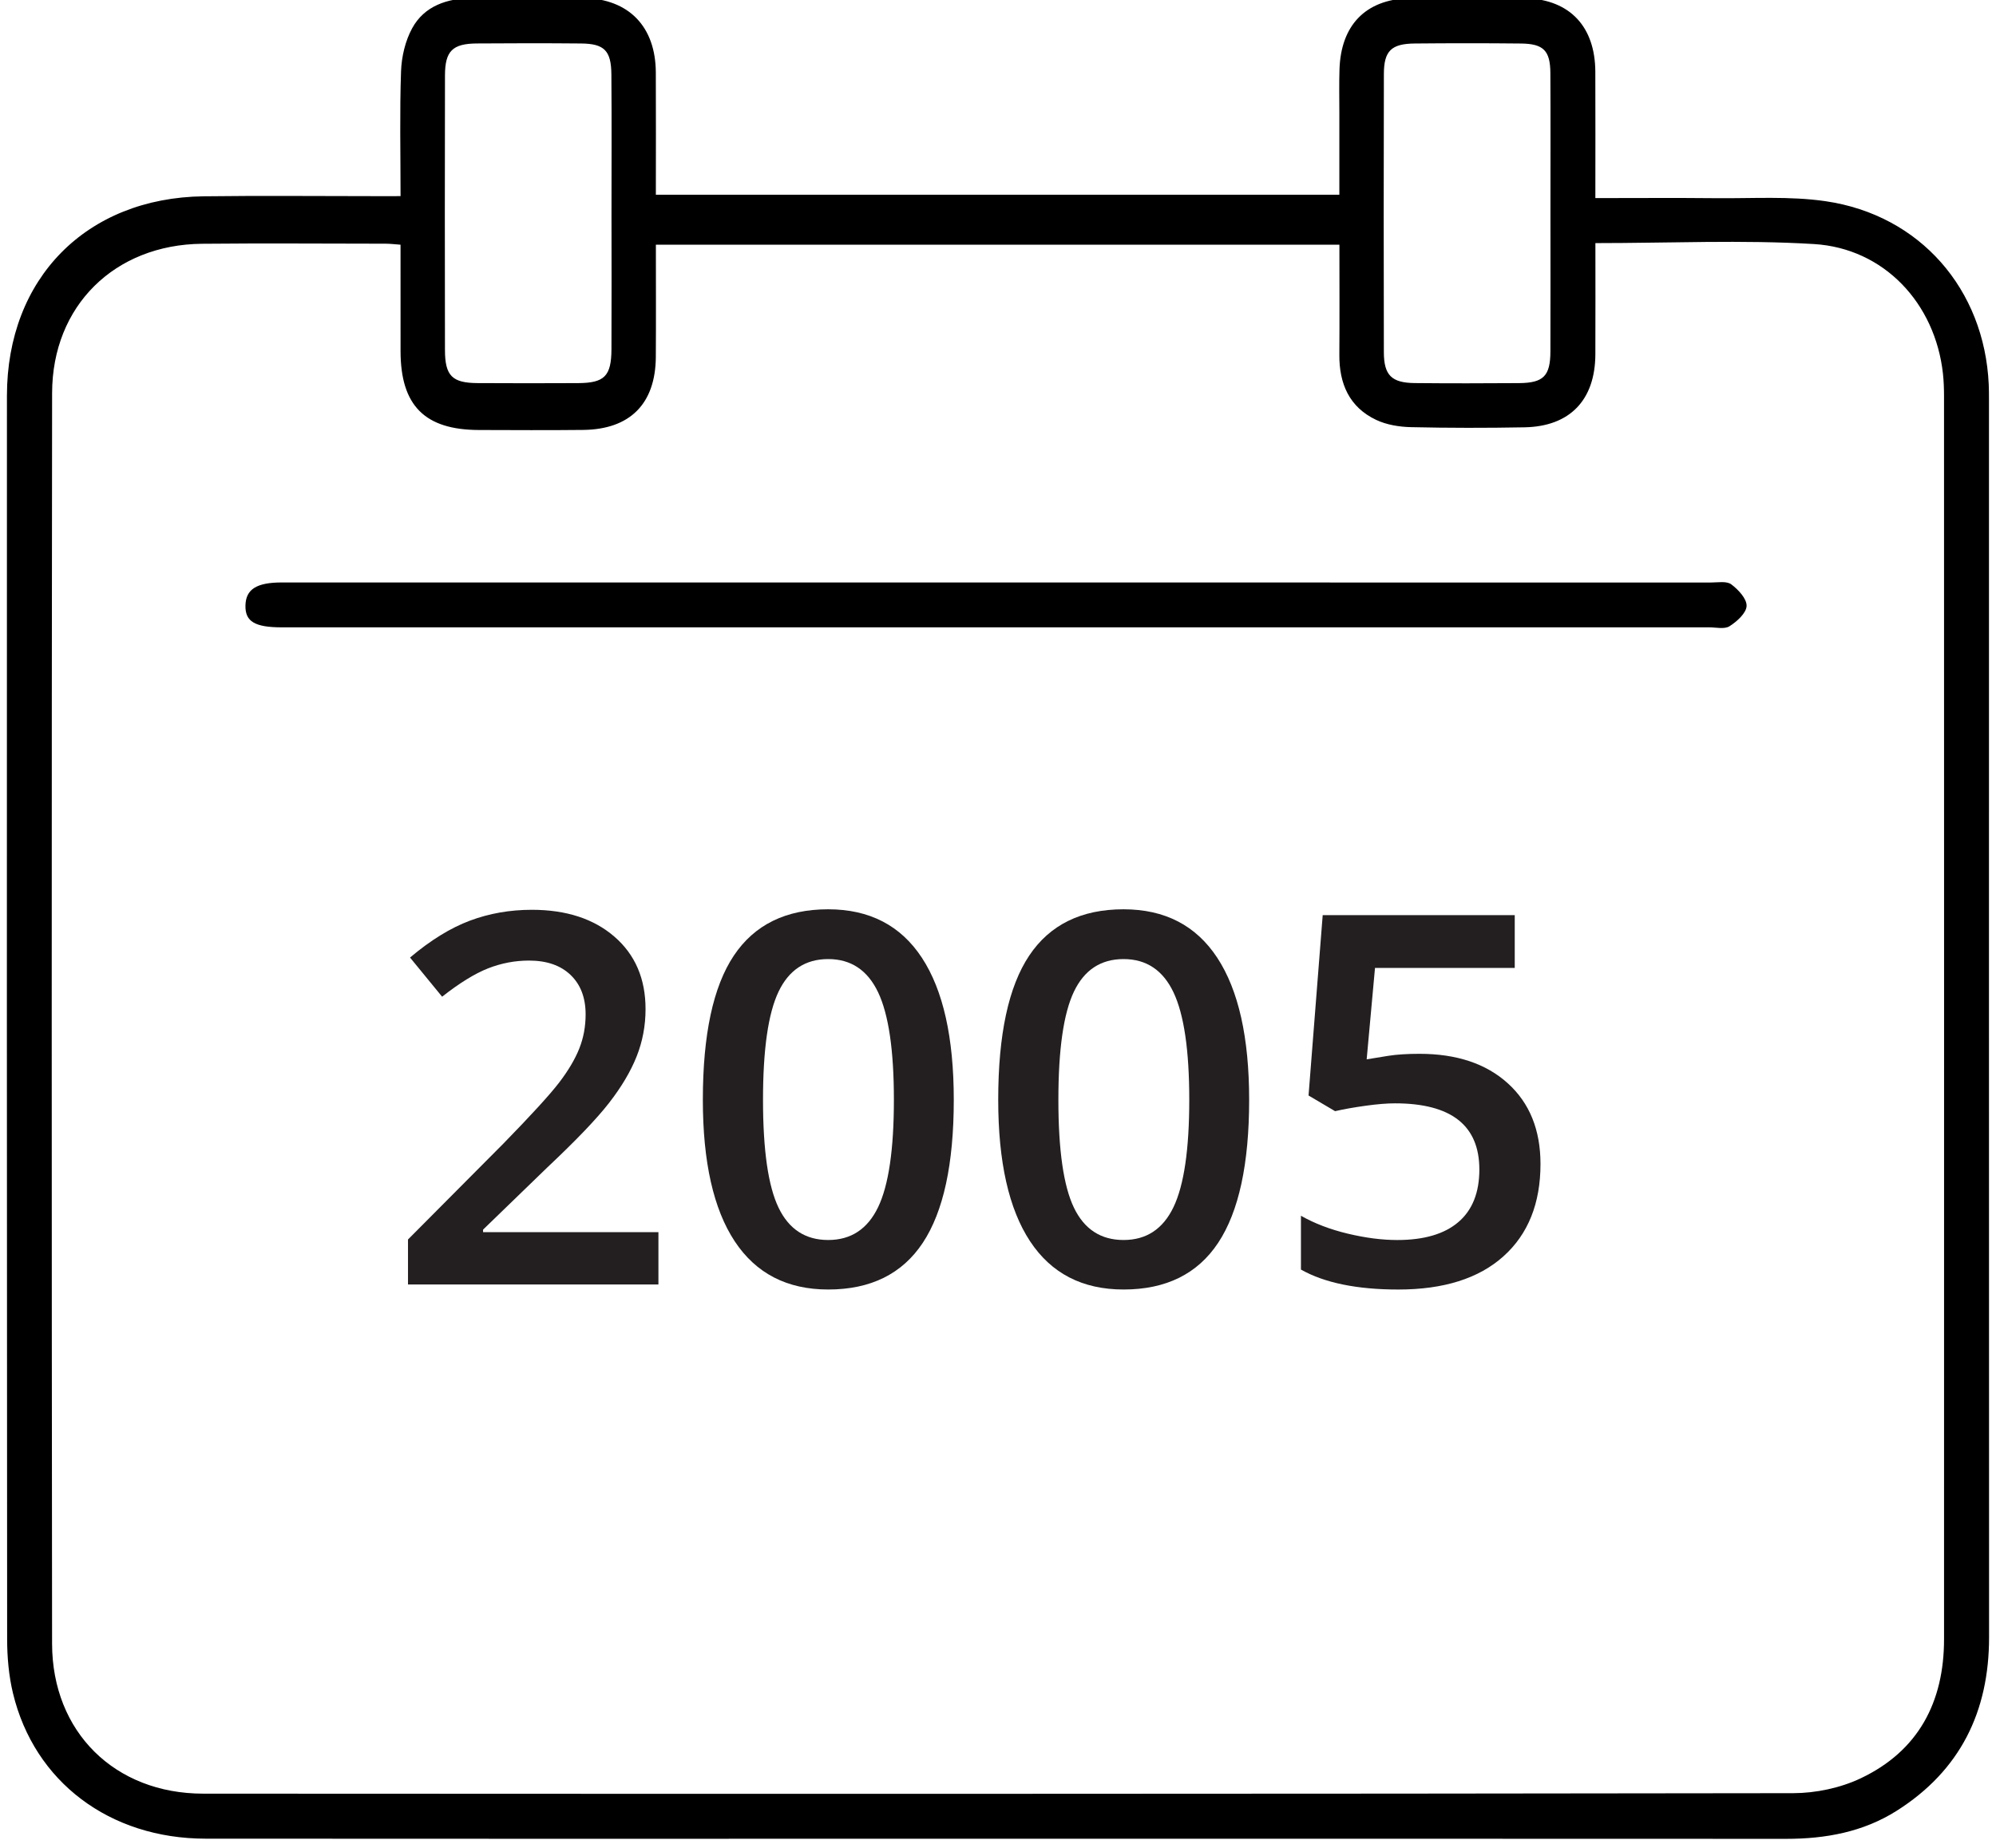 <?xml version="1.0" encoding="utf-8"?>
<!-- Generator: Adobe Illustrator 17.0.0, SVG Export Plug-In . SVG Version: 6.00 Build 0)  -->
<!DOCTYPE svg PUBLIC "-//W3C//DTD SVG 1.1//EN" "http://www.w3.org/Graphics/SVG/1.1/DTD/svg11.dtd">
<svg version="1.1" id="Layer_1" xmlns="http://www.w3.org/2000/svg" xmlns:xlink="http://www.w3.org/1999/xlink" x="0px" y="0px"
	 width="108px" height="100px" viewBox="0 0 108 100" enable-background="new 0 0 108 100" xml:space="preserve">
<g>
	<g>
		<path d="M21.673,10.614c0-2.335-0.051-4.55,0.027-6.761c0.028-0.785,0.227-1.635,0.599-2.32c0.665-1.223,1.905-1.615,3.226-1.64
			c2.016-0.038,4.034-0.045,6.05-0.002c2.462,0.053,3.897,1.556,3.91,4.029c0.012,2.181,0.002,4.362,0.002,6.618
			c12.346,0,24.593,0,36.983,0c0-1.501,0-2.959,0-4.417c0-0.786-0.018-1.573,0.007-2.359c0.074-2.376,1.383-3.776,3.75-3.86
			c2.117-0.075,4.241-0.078,6.357,0.002c2.389,0.09,3.725,1.566,3.736,3.974c0.01,2.247,0.002,4.494,0.002,6.842
			c2.241,0,4.385-0.017,6.528,0.005c1.98,0.02,3.988-0.12,5.933,0.164c5.108,0.746,8.591,4.767,8.824,9.918
			c0.012,0.273,0.013,0.547,0.013,0.82c0.001,22.322-0.004,44.645,0.005,66.967c0.002,4.035-1.562,7.224-5.001,9.401
			c-1.814,1.148-3.847,1.518-5.975,1.517c-15.964-0.009-31.928-0.005-47.892-0.005c-12.546,0-25.091,0.008-37.637-0.004
			c-5.189-0.005-9.265-3.077-10.418-7.87c-0.229-0.952-0.315-1.959-0.316-2.941c-0.017-22.425-0.017-44.85-0.011-67.274
			c0.002-6.354,4.295-10.714,10.645-10.795c3.144-0.04,6.29-0.008,9.435-0.008C20.823,10.614,21.19,10.614,21.673,10.614z
			 M86.324,13.156c0,2.001,0.007,4.011-0.002,6.022c-0.011,2.471-1.378,3.901-3.832,3.947c-2.05,0.038-4.102,0.038-6.152-0.009
			c-0.631-0.015-1.312-0.126-1.876-0.393c-1.454-0.688-2.003-1.957-1.992-3.522c0.014-1.972,0.003-3.944,0.003-5.959
			c-12.375,0-24.626,0-36.985,0c0,2.062,0.011,4.07-0.003,6.077c-0.017,2.531-1.395,3.919-3.932,3.947
			c-1.88,0.021-3.76,0.009-5.64,0.004c-2.929-0.008-4.235-1.321-4.24-4.262c-0.004-1.905-0.001-3.81-0.001-5.766
			c-0.335-0.024-0.566-0.054-0.796-0.054c-3.315-0.003-6.631-0.028-9.946,0.004c-4.725,0.047-8.105,3.355-8.111,8.081
			C2.791,43.831,2.793,66.389,2.818,88.948c0.005,4.778,3.388,8.116,8.176,8.119c28.677,0.015,57.353,0.017,86.03-0.026
			c1.224-0.002,2.55-0.281,3.653-0.803c3.121-1.477,4.512-4.126,4.512-7.532c0.004-22.422,0.002-44.843-0.001-67.265
			c0-0.409-0.014-0.821-0.059-1.228c-0.42-3.794-3.179-6.776-6.982-7.006C94.273,12.973,90.373,13.156,86.324,13.156z
			 M83.892,11.538c0-2.527,0.01-5.054-0.004-7.58c-0.007-1.221-0.371-1.59-1.595-1.603c-1.912-0.02-3.824-0.019-5.736-0.001
			c-1.275,0.012-1.675,0.396-1.678,1.649c-0.013,5.019-0.012,10.039-0.001,15.058c0.003,1.249,0.419,1.657,1.674,1.67
			c1.878,0.019,3.756,0.015,5.634,0.002c1.33-0.009,1.699-0.383,1.704-1.716C83.899,16.523,83.892,14.03,83.892,11.538z
			 M33.087,11.617c0-2.529,0.014-5.059-0.006-7.588c-0.01-1.292-0.384-1.665-1.645-1.676c-1.88-0.017-3.76-0.016-5.64-0.001
			c-1.31,0.011-1.716,0.409-1.719,1.724c-0.011,4.956-0.01,9.912-0.001,14.868c0.003,1.394,0.389,1.779,1.759,1.788
			c1.811,0.012,3.623,0.009,5.435,0.001c1.437-0.006,1.808-0.375,1.815-1.836C33.097,16.471,33.088,14.044,33.087,11.617z"/>
		<path d="M53.914,33.95c-12.888,0-25.775,0-38.663,0c-1.465,0-1.989-0.316-1.97-1.181c0.019-0.881,0.604-1.248,1.969-1.248
			c25.775,0.001,51.551,0,77.326,0.003c0.374,0,0.846-0.089,1.098,0.098c0.38,0.282,0.847,0.782,0.831,1.171
			c-0.015,0.387-0.523,0.843-0.924,1.097c-0.272,0.173-0.731,0.059-1.107,0.059C79.621,33.95,66.767,33.95,53.914,33.95z"/>
	</g>
	<g>
		<path fill="#231F20" d="M35.625,69.511H22.076v-2.434l5.154-5.182c1.522-1.559,2.531-2.664,3.028-3.315
			c0.497-0.651,0.859-1.265,1.087-1.839c0.228-0.574,0.342-1.189,0.342-1.846c0-0.902-0.271-1.613-0.813-2.133
			c-0.542-0.52-1.292-0.779-2.249-0.779c-0.766,0-1.506,0.142-2.222,0.424c-0.716,0.283-1.543,0.793-2.481,1.531l-1.736-2.119
			c1.112-0.938,2.192-1.604,3.24-1.996c1.048-0.392,2.165-0.588,3.35-0.588c1.859,0,3.35,0.485,4.471,1.456s1.682,2.276,1.682,3.917
			c0,0.902-0.162,1.759-0.485,2.57c-0.324,0.812-0.82,1.647-1.49,2.509s-1.784,2.026-3.343,3.493l-3.473,3.363v0.137h9.488V69.511z"
			/>
		<path fill="#231F20" d="M51.607,59.517c0,3.473-0.559,6.052-1.675,7.738c-1.117,1.687-2.823,2.529-5.12,2.529
			c-2.224,0-3.91-0.87-5.059-2.611c-1.148-1.741-1.723-4.293-1.723-7.656c0-3.527,0.558-6.127,1.675-7.8
			c1.116-1.672,2.818-2.509,5.106-2.509c2.233,0,3.924,0.875,5.072,2.625S51.607,56.145,51.607,59.517z M41.285,59.517
			c0,2.726,0.28,4.671,0.841,5.838c0.561,1.167,1.456,1.75,2.687,1.75s2.13-0.592,2.7-1.777c0.569-1.185,0.854-3.122,0.854-5.811
			c0-2.68-0.285-4.619-0.854-5.817c-0.57-1.198-1.47-1.798-2.7-1.798s-2.126,0.588-2.687,1.764S41.285,56.792,41.285,59.517z"/>
		<path fill="#231F20" d="M67.589,59.517c0,3.473-0.559,6.052-1.675,7.738c-1.117,1.687-2.823,2.529-5.12,2.529
			c-2.224,0-3.91-0.87-5.059-2.611c-1.148-1.741-1.723-4.293-1.723-7.656c0-3.527,0.558-6.127,1.675-7.8
			c1.116-1.672,2.818-2.509,5.106-2.509c2.233,0,3.924,0.875,5.072,2.625S67.589,56.145,67.589,59.517z M57.267,59.517
			c0,2.726,0.28,4.671,0.841,5.838c0.561,1.167,1.456,1.75,2.687,1.75s2.13-0.592,2.7-1.777c0.569-1.185,0.854-3.122,0.854-5.811
			c0-2.68-0.285-4.619-0.854-5.817c-0.57-1.198-1.47-1.798-2.7-1.798s-2.126,0.588-2.687,1.764S57.267,56.792,57.267,59.517z"/>
		<path fill="#231F20" d="M76.804,57.029c2.014,0,3.609,0.533,4.785,1.6s1.764,2.521,1.764,4.361c0,2.133-0.668,3.799-2.003,4.997
			c-1.335,1.199-3.233,1.798-5.694,1.798c-2.233,0-3.988-0.36-5.264-1.08v-2.912c0.738,0.419,1.586,0.743,2.543,0.971
			c0.957,0.228,1.846,0.342,2.666,0.342c1.449,0,2.552-0.323,3.309-0.971c0.756-0.647,1.135-1.595,1.135-2.844
			c0-2.388-1.522-3.582-4.566-3.582c-0.429,0-0.957,0.043-1.586,0.13c-0.629,0.087-1.181,0.185-1.654,0.294l-1.436-0.848
			l0.766-9.762h10.391v2.857h-7.561l-0.451,4.949c0.319-0.055,0.708-0.118,1.169-0.191C75.576,57.066,76.139,57.029,76.804,57.029z"
			/>
	</g>
</g>
</svg>
